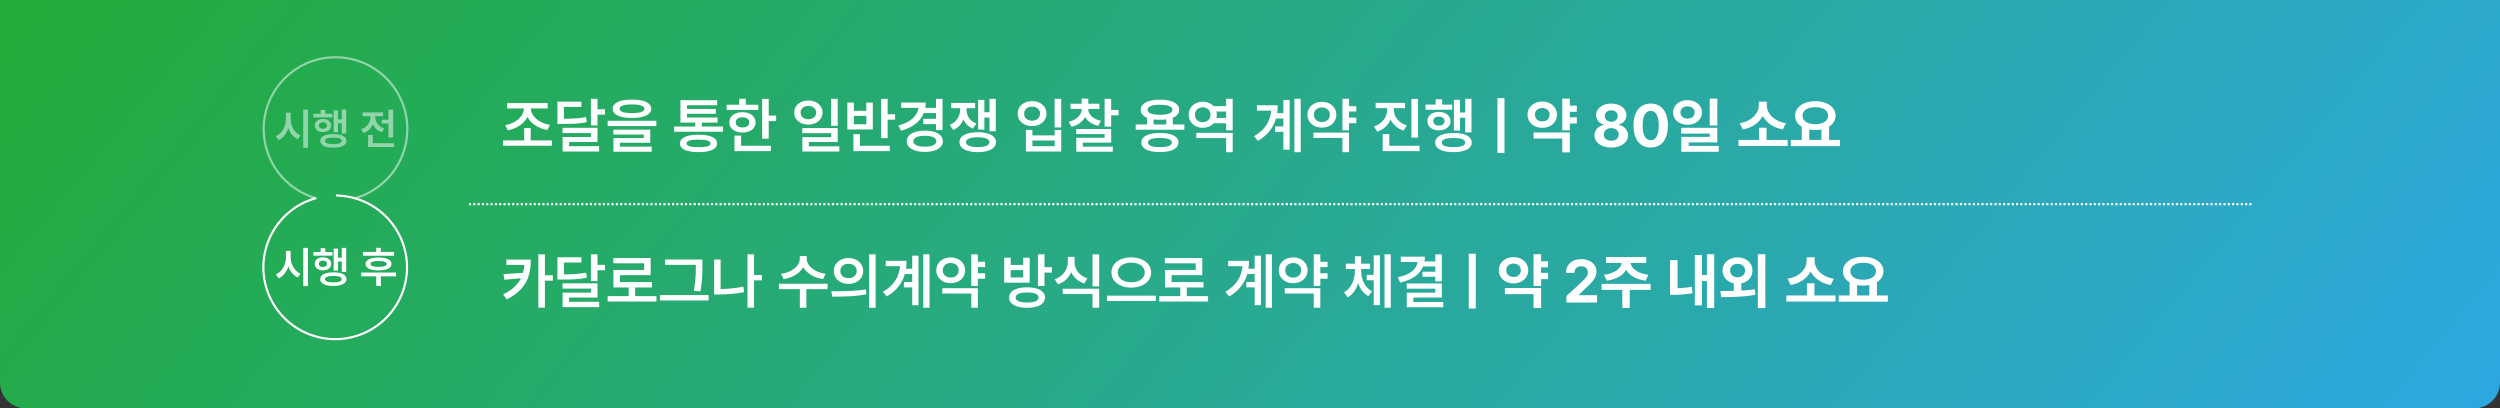 <svg width="1157" height="189" viewBox="0 0 1157 189" fill="none" xmlns="http://www.w3.org/2000/svg">
<rect x="0" y="0" width="1157" height="189" fill="#333333" stroke="none"/>
<path d="M0 0H1157V177C1157 183.627 1151.63 189 1145 189H12C5.373 189 0 183.627 0 177V0Z" fill="url(#paint0_linear_1035_1538)"/>
<path d="M255.406 67.453H232.82V64.965H242.582V59.277H245.617V64.965H255.406V67.453ZM253.465 50.199H245.672C245.699 51.375 246.096 52.496 246.861 53.562C247.636 54.629 248.689 55.536 250.02 56.283C251.35 57.031 252.845 57.527 254.504 57.773L253.301 60.18C251.195 59.797 249.331 59.077 247.709 58.02C246.096 56.962 244.893 55.668 244.1 54.137C243.307 55.695 242.108 57.017 240.504 58.102C238.9 59.186 237.068 59.925 235.008 60.316L233.805 57.91C235.418 57.637 236.881 57.117 238.193 56.352C239.506 55.586 240.54 54.665 241.297 53.59C242.053 52.505 242.445 51.375 242.473 50.199H234.707V47.711H253.465V50.199ZM269.051 49.488H260.984V54.984C263.299 54.966 265.214 54.902 266.727 54.793C268.24 54.675 269.743 54.465 271.238 54.164L271.566 56.516C270.026 56.871 268.436 57.103 266.795 57.213C265.163 57.313 262.889 57.363 259.973 57.363H257.977V47.055H269.051V49.488ZM276.516 50.582H279.961V53.07H276.516V58.074H273.48V45.715H276.516V50.582ZM276.516 65.703H263.391V67.672H277.281V70.133H260.383V63.406H273.48V61.574H260.355V59.141H276.516V65.703ZM292.457 46.098C294.335 46.098 295.934 46.262 297.256 46.59C298.587 46.918 299.603 47.401 300.305 48.039C301.007 48.668 301.362 49.434 301.371 50.336C301.362 51.703 300.583 52.751 299.033 53.48C297.484 54.21 295.292 54.583 292.457 54.602C289.613 54.583 287.417 54.21 285.867 53.48C284.318 52.751 283.543 51.703 283.543 50.336C283.543 49.434 283.894 48.668 284.596 48.039C285.298 47.401 286.314 46.918 287.645 46.59C288.975 46.262 290.579 46.098 292.457 46.098ZM292.457 48.34C290.579 48.34 289.153 48.513 288.178 48.859C287.202 49.197 286.724 49.689 286.742 50.336C286.733 51.01 287.207 51.512 288.164 51.84C289.121 52.168 290.552 52.332 292.457 52.332C294.389 52.332 295.834 52.168 296.791 51.84C297.748 51.512 298.227 51.01 298.227 50.336C298.227 49.689 297.739 49.197 296.764 48.859C295.788 48.513 294.353 48.34 292.457 48.34ZM303.75 58.348H281.219V55.914H303.75V58.348ZM300.934 66.059H286.879V67.891H301.617V70.215H283.898V63.898H297.953V62.258H283.871V60.016H300.934V66.059ZM334.594 60.973H312.008V58.566H321.77V56.734H314.906V46.371H331.887V48.723H317.941V50.418H331.285V52.66H317.941V54.41H332.078V56.734H324.805V58.566H334.594V60.973ZM323.301 62.34C325.105 62.34 326.646 62.499 327.922 62.818C329.198 63.128 330.169 63.584 330.834 64.186C331.508 64.778 331.85 65.503 331.859 66.359C331.85 67.681 331.103 68.684 329.617 69.367C328.141 70.06 326.035 70.406 323.301 70.406C320.521 70.406 318.388 70.06 316.902 69.367C315.426 68.684 314.688 67.681 314.688 66.359C314.688 65.503 315.02 64.778 315.686 64.186C316.36 63.584 317.34 63.128 318.625 62.818C319.91 62.499 321.469 62.34 323.301 62.34ZM323.301 64.609C319.582 64.609 317.723 65.193 317.723 66.359C317.723 66.961 318.183 67.408 319.104 67.699C320.033 67.991 321.432 68.137 323.301 68.137C325.142 68.137 326.518 67.991 327.43 67.699C328.35 67.408 328.815 66.961 328.824 66.359C328.797 65.193 326.956 64.609 323.301 64.609ZM355.758 53.508H359.203V56.023H355.758V64.199H352.723V45.742H355.758V53.508ZM350.945 50.91H336.289V48.477H342.113V45.715H345.148V48.477H350.945V50.91ZM343.617 51.922C344.793 51.922 345.837 52.118 346.748 52.51C347.66 52.902 348.37 53.458 348.881 54.178C349.391 54.889 349.651 55.714 349.66 56.652C349.651 57.582 349.391 58.402 348.881 59.113C348.37 59.815 347.66 60.362 346.748 60.754C345.837 61.137 344.793 61.328 343.617 61.328C342.432 61.328 341.38 61.137 340.459 60.754C339.538 60.362 338.823 59.815 338.312 59.113C337.802 58.402 337.547 57.582 337.547 56.652C337.547 55.714 337.802 54.889 338.312 54.178C338.823 53.458 339.538 52.902 340.459 52.51C341.38 52.118 342.432 51.922 343.617 51.922ZM343.617 54.273C342.66 54.273 341.899 54.483 341.334 54.902C340.778 55.322 340.5 55.905 340.5 56.652C340.5 57.382 340.783 57.956 341.348 58.375C341.913 58.794 342.669 58.995 343.617 58.977C344.565 58.995 345.326 58.794 345.9 58.375C346.475 57.956 346.762 57.382 346.762 56.652C346.762 55.905 346.475 55.322 345.9 54.902C345.335 54.483 344.574 54.273 343.617 54.273ZM356.742 69.941H339.926V62.75H342.961V67.481H356.742V69.941ZM374.105 46.508C375.345 46.508 376.462 46.749 377.455 47.232C378.449 47.706 379.228 48.367 379.793 49.215C380.367 50.062 380.659 51.02 380.668 52.086C380.659 53.161 380.367 54.123 379.793 54.971C379.228 55.818 378.449 56.479 377.455 56.953C376.462 57.427 375.345 57.664 374.105 57.664C372.857 57.664 371.731 57.427 370.729 56.953C369.735 56.479 368.956 55.818 368.391 54.971C367.826 54.123 367.543 53.161 367.543 52.086C367.543 51.02 367.826 50.062 368.391 49.215C368.956 48.367 369.74 47.706 370.742 47.232C371.745 46.749 372.866 46.508 374.105 46.508ZM374.105 49.023C373.413 49.023 372.793 49.151 372.246 49.406C371.699 49.652 371.271 50.008 370.961 50.473C370.651 50.928 370.496 51.466 370.496 52.086C370.496 52.715 370.651 53.266 370.961 53.74C371.271 54.205 371.699 54.565 372.246 54.82C372.793 55.075 373.413 55.203 374.105 55.203C374.798 55.203 375.418 55.075 375.965 54.82C376.512 54.565 376.94 54.205 377.25 53.74C377.56 53.266 377.715 52.715 377.715 52.086C377.715 51.466 377.56 50.928 377.25 50.473C376.94 50.008 376.512 49.652 375.965 49.406C375.418 49.151 374.798 49.023 374.105 49.023ZM387.695 58.211H384.633V45.715H387.695V58.211ZM387.695 65.731H374.324V67.727H388.434V70.133H371.344V63.488H384.66V61.656H371.289V59.277H387.695V65.731ZM410.801 52.879H414.246V55.395H410.801V63.926H407.766V45.742H410.801V52.879ZM411.785 69.941H394.969V62.094H398.004V67.481H411.785V69.941ZM395.16 51.266H400.93V47.492H403.938V59.906H392.152V47.492H395.16V51.266ZM400.93 57.5V53.617H395.16V57.5H400.93ZM436.203 60.18H433.168V57.445H427.289V54.984H433.168V52.332H427.521C426.747 54.292 425.471 55.96 423.693 57.336C421.925 58.703 419.688 59.76 416.98 60.508L415.75 58.102C418.594 57.327 420.799 56.238 422.367 54.834C423.935 53.43 424.842 51.794 425.088 49.926H417.062V47.465H428.41C428.41 48.349 428.337 49.169 428.191 49.926H433.168V45.742H436.203V60.18ZM428.027 60.453C429.686 60.453 431.145 60.654 432.402 61.055C433.66 61.456 434.635 62.025 435.328 62.764C436.021 63.502 436.367 64.372 436.367 65.375C436.367 66.378 436.021 67.248 435.328 67.986C434.635 68.725 433.66 69.294 432.402 69.695C431.145 70.096 429.686 70.297 428.027 70.297C426.35 70.297 424.878 70.096 423.611 69.695C422.344 69.294 421.365 68.725 420.672 67.986C419.979 67.248 419.633 66.378 419.633 65.375C419.633 64.372 419.979 63.502 420.672 62.764C421.365 62.025 422.344 61.456 423.611 61.055C424.878 60.654 426.35 60.453 428.027 60.453ZM428.027 62.832C426.341 62.832 425.024 63.055 424.076 63.502C423.137 63.94 422.668 64.564 422.668 65.375C422.668 66.177 423.142 66.797 424.09 67.234C425.038 67.672 426.35 67.891 428.027 67.891C429.668 67.891 430.962 67.672 431.91 67.234C432.858 66.797 433.332 66.177 433.332 65.375C433.332 64.564 432.858 63.94 431.91 63.502C430.971 63.055 429.677 62.832 428.027 62.832ZM447.305 50.609C447.305 52.095 447.683 53.417 448.439 54.574C449.205 55.723 450.349 56.589 451.871 57.172L450.285 59.523C449.255 59.113 448.371 58.553 447.633 57.842C446.904 57.122 446.325 56.279 445.896 55.312C445.432 56.425 444.803 57.395 444.01 58.225C443.226 59.054 442.273 59.697 441.152 60.152L439.512 57.801C440.587 57.363 441.49 56.771 442.219 56.023C442.948 55.267 443.49 54.428 443.846 53.508C444.201 52.578 444.379 51.612 444.379 50.609V50.062H440.223V47.629H451.297V50.062H447.305V50.609ZM460.84 60.754H457.941V54.41H455.562V59.988H452.691V46.207H455.562V51.922H457.941V45.742H460.84V60.754ZM452.5 61.191C454.223 61.2 455.717 61.387 456.984 61.752C458.251 62.117 459.231 62.645 459.924 63.338C460.617 64.022 460.967 64.837 460.977 65.785C460.967 66.733 460.617 67.553 459.924 68.246C459.231 68.948 458.247 69.481 456.971 69.846C455.704 70.219 454.214 70.406 452.5 70.406C450.768 70.406 449.264 70.219 447.988 69.846C446.712 69.481 445.732 68.948 445.049 68.246C444.365 67.553 444.023 66.733 444.023 65.785C444.023 64.837 444.365 64.022 445.049 63.338C445.732 62.645 446.712 62.117 447.988 61.752C449.264 61.387 450.768 61.2 452.5 61.191ZM452.5 63.516C450.786 63.516 449.451 63.716 448.494 64.117C447.537 64.509 447.059 65.065 447.059 65.785C447.059 66.523 447.533 67.088 448.48 67.481C449.428 67.863 450.768 68.055 452.5 68.055C454.223 68.055 455.553 67.863 456.492 67.481C457.44 67.088 457.914 66.523 457.914 65.785C457.914 65.065 457.436 64.509 456.479 64.117C455.531 63.716 454.204 63.516 452.5 63.516ZM491.137 58.977H488.074V45.715H491.137V58.977ZM477.793 62.668H488.102V60.125H491.137V70.133H474.785V60.125H477.793V62.668ZM488.102 67.672V65.047H477.793V67.672H488.102ZM477.656 46.809C478.914 46.8 480.049 47.041 481.061 47.533C482.072 48.016 482.865 48.7 483.439 49.584C484.014 50.468 484.301 51.475 484.301 52.605C484.301 53.708 484.009 54.697 483.426 55.572C482.852 56.447 482.059 57.131 481.047 57.623C480.044 58.106 478.914 58.348 477.656 58.348C476.389 58.348 475.25 58.106 474.238 57.623C473.227 57.131 472.429 56.447 471.846 55.572C471.271 54.697 470.984 53.708 470.984 52.605C470.984 51.475 471.271 50.468 471.846 49.584C472.429 48.7 473.227 48.016 474.238 47.533C475.25 47.041 476.389 46.8 477.656 46.809ZM477.656 49.352C476.936 49.352 476.294 49.484 475.729 49.748C475.173 50.012 474.735 50.391 474.416 50.883C474.106 51.375 473.956 51.949 473.965 52.605C473.956 53.253 474.106 53.822 474.416 54.315C474.735 54.797 475.173 55.176 475.729 55.449C476.294 55.714 476.936 55.85 477.656 55.859C478.367 55.85 479.001 55.714 479.557 55.449C480.113 55.176 480.546 54.797 480.855 54.315C481.165 53.822 481.32 53.253 481.32 52.605C481.32 51.949 481.165 51.375 480.855 50.883C480.546 50.391 480.113 50.012 479.557 49.748C479.001 49.484 478.367 49.352 477.656 49.352ZM503.633 50.445C503.633 51.247 503.861 52.018 504.316 52.756C504.781 53.485 505.456 54.128 506.34 54.684C507.233 55.24 508.299 55.65 509.539 55.914L508.254 58.211C506.832 57.892 505.602 57.386 504.562 56.693C503.533 55.992 502.73 55.144 502.156 54.15C501.591 55.253 500.775 56.197 499.709 56.98C498.643 57.764 497.371 58.339 495.895 58.703L494.582 56.352C495.849 56.051 496.934 55.604 497.836 55.012C498.738 54.41 499.422 53.717 499.887 52.934C500.361 52.15 500.598 51.32 500.598 50.445V50.418H495.43V48.012H500.598V45.633H503.66V48.012H508.801V50.418H503.633V50.445ZM514.242 50.883H517.688V53.371H514.242V58.621H511.207V45.715H514.242V50.883ZM514.242 66.004H501.117V67.863H515.008V70.215H498.109V63.789H511.207V62.039H498.082V59.715H514.242V66.004ZM548.121 60.043H525.59V57.609H530.84V54.478C529.901 54.078 529.176 53.567 528.666 52.947C528.165 52.328 527.914 51.621 527.914 50.828C527.914 49.853 528.274 49.014 528.994 48.312C529.723 47.602 530.758 47.059 532.098 46.685C533.447 46.312 535.023 46.125 536.828 46.125C538.633 46.125 540.205 46.312 541.545 46.685C542.885 47.059 543.915 47.602 544.635 48.312C545.364 49.014 545.733 49.853 545.742 50.828C545.733 51.63 545.473 52.341 544.963 52.961C544.462 53.581 543.737 54.087 542.789 54.478V57.609H548.121V60.043ZM536.828 61.547C538.605 61.538 540.132 61.706 541.408 62.053C542.684 62.39 543.664 62.891 544.348 63.557C545.031 64.213 545.378 65.01 545.387 65.949C545.378 66.897 545.031 67.699 544.348 68.356C543.664 69.021 542.684 69.522 541.408 69.859C540.132 70.206 538.605 70.379 536.828 70.379C535.033 70.379 533.488 70.206 532.193 69.859C530.908 69.522 529.924 69.021 529.24 68.356C528.557 67.699 528.215 66.897 528.215 65.949C528.215 65.01 528.557 64.213 529.24 63.557C529.924 62.891 530.908 62.39 532.193 62.053C533.488 61.706 535.033 61.538 536.828 61.547ZM536.828 63.844C535.014 63.844 533.638 64.022 532.699 64.377C531.76 64.732 531.296 65.257 531.305 65.949C531.296 66.642 531.76 67.171 532.699 67.535C533.647 67.9 535.023 68.082 536.828 68.082C538.596 68.082 539.954 67.9 540.902 67.535C541.859 67.171 542.342 66.642 542.352 65.949C542.342 65.257 541.864 64.732 540.916 64.377C539.968 64.022 538.605 63.844 536.828 63.844ZM536.828 48.477C534.987 48.477 533.565 48.682 532.562 49.092C531.569 49.493 531.077 50.072 531.086 50.828C531.077 51.575 531.569 52.145 532.562 52.537C533.556 52.929 534.978 53.125 536.828 53.125C538.66 53.125 540.077 52.929 541.08 52.537C542.092 52.145 542.598 51.575 542.598 50.828C542.598 50.072 542.092 49.493 541.08 49.092C540.077 48.682 538.66 48.477 536.828 48.477ZM539.754 57.609V55.258C538.833 55.385 537.858 55.449 536.828 55.449C535.798 55.449 534.823 55.385 533.902 55.258V57.609H539.754ZM570.488 70.434H567.453V63.898H553.645V61.492H570.488V70.434ZM570.488 60.316H567.453V57.035H561.656C561.064 57.7 560.335 58.22 559.469 58.594C558.603 58.958 557.664 59.141 556.652 59.141C555.422 59.141 554.31 58.881 553.316 58.361C552.323 57.842 551.539 57.122 550.965 56.201C550.4 55.281 550.117 54.237 550.117 53.07C550.117 51.931 550.4 50.906 550.965 49.994C551.53 49.083 552.305 48.372 553.289 47.861C554.273 47.342 555.376 47.082 556.598 47.082C557.637 47.082 558.585 47.26 559.441 47.615C560.307 47.971 561.036 48.477 561.629 49.133H567.453V45.715H570.488V60.316ZM556.652 49.652C555.951 49.652 555.322 49.798 554.766 50.09C554.219 50.372 553.79 50.773 553.48 51.293C553.171 51.803 553.016 52.396 553.016 53.07C553.016 53.772 553.166 54.387 553.467 54.916C553.777 55.435 554.205 55.841 554.752 56.133C555.308 56.415 555.941 56.561 556.652 56.57C557.327 56.561 557.933 56.415 558.471 56.133C559.018 55.841 559.446 55.431 559.756 54.902C560.066 54.374 560.225 53.763 560.234 53.07C560.225 52.396 560.061 51.803 559.742 51.293C559.432 50.773 559.008 50.372 558.471 50.09C557.933 49.798 557.327 49.652 556.652 49.652ZM567.453 54.574V51.621H562.955C563.074 52.122 563.133 52.605 563.133 53.07C563.133 53.581 563.069 54.082 562.941 54.574H567.453ZM601.961 70.434H599.062V45.715H601.961V70.434ZM596.848 69.258H593.949V61H590.094V58.512H593.949V54.848H590.531C589.93 56.962 588.945 58.885 587.578 60.617C586.22 62.349 584.415 63.88 582.164 65.211L580.387 63.051C582.902 61.565 584.794 59.852 586.061 57.91C587.337 55.969 588.089 53.727 588.316 51.184H581.699V48.723H591.324C591.324 49.999 591.238 51.211 591.064 52.359H593.949V46.316H596.848V69.258ZM627.691 51.621H624.328V54.465H627.691V57.008H624.328V60.316H621.293V45.715H624.328V49.16H627.691V51.621ZM624.328 70.434H621.293V63.844H607.867V61.383H624.328V70.434ZM611.777 47.137C613.026 47.128 614.156 47.378 615.168 47.889C616.18 48.39 616.977 49.096 617.561 50.008C618.144 50.91 618.44 51.931 618.449 53.07C618.44 54.228 618.144 55.262 617.561 56.174C616.986 57.076 616.193 57.783 615.182 58.293C614.17 58.803 613.035 59.059 611.777 59.059C610.51 59.059 609.367 58.803 608.346 58.293C607.334 57.783 606.536 57.076 605.953 56.174C605.379 55.262 605.096 54.228 605.105 53.07C605.096 51.931 605.379 50.91 605.953 50.008C606.536 49.096 607.339 48.39 608.359 47.889C609.38 47.378 610.52 47.128 611.777 47.137ZM611.777 49.707C611.066 49.716 610.428 49.862 609.863 50.145C609.298 50.418 608.856 50.81 608.537 51.32C608.227 51.822 608.077 52.405 608.086 53.07C608.077 53.754 608.227 54.355 608.537 54.875C608.856 55.395 609.298 55.791 609.863 56.065C610.428 56.338 611.066 56.47 611.777 56.461C612.479 56.47 613.108 56.338 613.664 56.065C614.229 55.791 614.671 55.395 614.99 54.875C615.309 54.355 615.469 53.754 615.469 53.07C615.469 52.405 615.309 51.822 614.99 51.32C614.671 50.81 614.229 50.418 613.664 50.145C613.108 49.862 612.479 49.716 611.777 49.707ZM645.055 50.746C645.055 51.785 645.287 52.788 645.752 53.754C646.217 54.711 646.905 55.568 647.816 56.324C648.728 57.072 649.822 57.646 651.098 58.047L649.539 60.426C648.163 59.979 646.969 59.318 645.957 58.443C644.945 57.559 644.152 56.52 643.578 55.326C643.004 56.63 642.193 57.764 641.145 58.73C640.105 59.697 638.866 60.426 637.426 60.918L635.867 58.512C637.152 58.083 638.251 57.473 639.162 56.68C640.083 55.878 640.78 54.966 641.254 53.945C641.737 52.915 641.983 51.849 641.992 50.746V50.035H636.66V47.602H650.25V50.035H645.055V50.746ZM656.266 63.68H653.203V45.742H656.266V63.68ZM656.949 69.941H639.914V62.039H642.977V67.481H656.949V69.941ZM681.012 61.246H678.113V54.52H675.707V60.426H672.863V46.207H675.707V52.059H678.113V45.715H681.012V61.246ZM672.043 50.773H659.738V48.395H664.414V45.934H667.422V48.395H672.043V50.773ZM665.918 51.785C666.957 51.785 667.882 51.963 668.693 52.318C669.505 52.674 670.138 53.175 670.594 53.822C671.059 54.46 671.296 55.203 671.305 56.051C671.296 56.898 671.059 57.646 670.594 58.293C670.138 58.931 669.505 59.428 668.693 59.783C667.882 60.139 666.957 60.316 665.918 60.316C664.897 60.316 663.981 60.139 663.17 59.783C662.359 59.428 661.725 58.926 661.27 58.279C660.823 57.632 660.604 56.889 660.613 56.051C660.604 55.212 660.823 54.469 661.27 53.822C661.725 53.175 662.359 52.674 663.17 52.318C663.981 51.963 664.897 51.785 665.918 51.785ZM665.918 53.973C665.143 53.973 664.514 54.16 664.031 54.533C663.557 54.907 663.32 55.413 663.32 56.051C663.32 56.689 663.557 57.195 664.031 57.568C664.505 57.942 665.134 58.129 665.918 58.129C666.702 58.129 667.335 57.942 667.818 57.568C668.301 57.195 668.543 56.689 668.543 56.051C668.543 55.413 668.301 54.907 667.818 54.533C667.335 54.16 666.702 53.973 665.918 53.973ZM672.672 61.547C674.431 61.547 675.944 61.72 677.211 62.066C678.478 62.413 679.449 62.923 680.123 63.598C680.798 64.263 681.139 65.065 681.148 66.004C681.139 66.924 680.793 67.713 680.109 68.369C679.435 69.034 678.464 69.54 677.197 69.887C675.93 70.233 674.422 70.406 672.672 70.406C670.922 70.406 669.409 70.233 668.133 69.887C666.866 69.54 665.891 69.034 665.207 68.369C664.533 67.713 664.195 66.924 664.195 66.004C664.195 65.065 664.533 64.263 665.207 63.598C665.891 62.923 666.866 62.413 668.133 62.066C669.4 61.72 670.913 61.547 672.672 61.547ZM672.672 63.871C670.895 63.853 669.541 64.026 668.611 64.391C667.691 64.746 667.23 65.284 667.23 66.004C667.23 66.688 667.695 67.207 668.625 67.562C669.555 67.909 670.904 68.082 672.672 68.082C674.431 68.082 675.771 67.909 676.691 67.562C677.621 67.207 678.086 66.688 678.086 66.004C678.086 65.284 677.621 64.746 676.691 64.391C675.771 64.026 674.431 63.853 672.672 63.871ZM696.27 70.789H693.016V45.414H696.27V70.789ZM729.738 51.73H726.512V54.273H729.738V57.172H726.512V60.316H723.012V45.633H726.512V48.914H729.738V51.73ZM726.512 70.516H723.012V64.117H709.75V61.301H726.512V70.516ZM713.77 47C715.036 46.991 716.185 47.246 717.215 47.766C718.254 48.285 719.07 49.01 719.662 49.94C720.255 50.86 720.551 51.895 720.551 53.043C720.551 54.219 720.255 55.272 719.662 56.201C719.07 57.122 718.258 57.842 717.229 58.361C716.199 58.881 715.046 59.141 713.77 59.141C712.484 59.141 711.322 58.881 710.283 58.361C709.244 57.842 708.424 57.122 707.822 56.201C707.23 55.272 706.934 54.219 706.934 53.043C706.934 51.895 707.23 50.86 707.822 49.94C708.424 49.01 709.244 48.285 710.283 47.766C711.331 47.246 712.493 46.991 713.77 47ZM713.77 49.98C713.113 49.98 712.525 50.103 712.006 50.35C711.486 50.587 711.081 50.938 710.789 51.402C710.507 51.867 710.37 52.414 710.379 53.043C710.37 53.69 710.507 54.251 710.789 54.725C711.081 55.199 711.486 55.563 712.006 55.818C712.525 56.065 713.113 56.188 713.77 56.188C714.408 56.188 714.982 56.065 715.492 55.818C716.003 55.563 716.404 55.199 716.695 54.725C716.996 54.251 717.151 53.69 717.16 53.043C717.151 52.414 716.996 51.867 716.695 51.402C716.404 50.938 716.003 50.587 715.492 50.35C714.982 50.103 714.408 49.98 713.77 49.98ZM745.68 68.273C744.194 68.273 742.859 68.032 741.674 67.549C740.498 67.066 739.577 66.4 738.912 65.553C738.247 64.696 737.914 63.734 737.914 62.668C737.914 61.857 738.105 61.1 738.488 60.398C738.871 59.697 739.395 59.118 740.061 58.662C740.735 58.197 741.478 57.901 742.289 57.773V57.637C741.587 57.5 740.963 57.227 740.416 56.816C739.869 56.397 739.441 55.878 739.131 55.258C738.83 54.638 738.68 53.973 738.68 53.262C738.68 52.241 738.98 51.329 739.582 50.527C740.184 49.716 741.018 49.083 742.084 48.627C743.15 48.162 744.349 47.93 745.68 47.93C747.01 47.93 748.209 48.162 749.275 48.627C750.342 49.083 751.176 49.716 751.777 50.527C752.388 51.329 752.698 52.241 752.707 53.262C752.698 53.982 752.538 54.652 752.229 55.272C751.919 55.882 751.49 56.397 750.943 56.816C750.396 57.227 749.781 57.5 749.098 57.637V57.773C749.9 57.901 750.629 58.197 751.285 58.662C751.951 59.118 752.475 59.697 752.857 60.398C753.249 61.1 753.445 61.857 753.445 62.668C753.445 63.734 753.113 64.696 752.447 65.553C751.782 66.4 750.857 67.066 749.672 67.549C748.496 68.032 747.165 68.273 745.68 68.273ZM745.68 65.129C746.363 65.129 746.965 65.01 747.484 64.773C748.013 64.527 748.423 64.186 748.715 63.748C749.007 63.31 749.152 62.814 749.152 62.258C749.152 61.693 749.002 61.182 748.701 60.727C748.41 60.271 747.999 59.915 747.471 59.66C746.942 59.405 746.345 59.277 745.68 59.277C745.014 59.277 744.413 59.405 743.875 59.66C743.346 59.915 742.932 60.271 742.631 60.727C742.339 61.182 742.198 61.693 742.207 62.258C742.198 62.814 742.335 63.31 742.617 63.748C742.909 64.186 743.319 64.527 743.848 64.773C744.376 65.01 744.987 65.129 745.68 65.129ZM745.68 56.379C746.254 56.379 746.769 56.265 747.225 56.037C747.689 55.8 748.049 55.477 748.305 55.066C748.56 54.656 748.688 54.191 748.688 53.672C748.688 53.171 748.56 52.719 748.305 52.318C748.049 51.917 747.694 51.607 747.238 51.389C746.783 51.161 746.263 51.047 745.68 51.047C745.096 51.047 744.577 51.156 744.121 51.375C743.674 51.594 743.324 51.904 743.068 52.305C742.822 52.706 742.699 53.161 742.699 53.672C742.699 54.191 742.827 54.656 743.082 55.066C743.337 55.477 743.688 55.8 744.135 56.037C744.59 56.265 745.105 56.379 745.68 56.379ZM763.945 68.273C762.296 68.273 760.874 67.877 759.68 67.084C758.495 66.282 757.583 65.12 756.945 63.598C756.307 62.075 755.988 60.243 755.988 58.102C755.988 55.96 756.307 54.128 756.945 52.605C757.583 51.083 758.495 49.926 759.68 49.133C760.874 48.331 762.296 47.93 763.945 47.93C765.586 47.93 767.003 48.331 768.197 49.133C769.391 49.926 770.307 51.088 770.945 52.619C771.583 54.141 771.902 55.969 771.902 58.102C771.902 60.253 771.583 62.089 770.945 63.611C770.307 65.133 769.391 66.291 768.197 67.084C767.012 67.877 765.595 68.273 763.945 68.273ZM763.945 64.883C764.711 64.883 765.372 64.637 765.928 64.144C766.493 63.652 766.926 62.91 767.227 61.916C767.536 60.922 767.691 59.697 767.691 58.238C767.691 55.969 767.363 54.246 766.707 53.07C766.051 51.885 765.13 51.293 763.945 51.293C762.76 51.293 761.84 51.885 761.184 53.07C760.527 54.246 760.199 55.969 760.199 58.238C760.199 59.697 760.35 60.922 760.65 61.916C760.96 62.91 761.393 63.652 761.949 64.144C762.514 64.637 763.18 64.883 763.945 64.883ZM781.008 46.371C782.257 46.371 783.387 46.613 784.398 47.096C785.41 47.579 786.203 48.253 786.777 49.119C787.361 49.985 787.652 50.965 787.652 52.059C787.652 53.134 787.361 54.105 786.777 54.971C786.203 55.828 785.41 56.502 784.398 56.994C783.387 57.477 782.257 57.719 781.008 57.719C779.741 57.719 778.597 57.477 777.576 56.994C776.555 56.502 775.753 55.828 775.17 54.971C774.596 54.105 774.309 53.134 774.309 52.059C774.309 50.965 774.596 49.985 775.17 49.119C775.753 48.253 776.551 47.579 777.562 47.096C778.583 46.613 779.732 46.371 781.008 46.371ZM781.008 49.215C780.37 49.215 779.796 49.329 779.285 49.557C778.784 49.775 778.392 50.103 778.109 50.541C777.827 50.969 777.69 51.475 777.699 52.059C777.69 52.642 777.827 53.148 778.109 53.576C778.392 54.005 778.784 54.333 779.285 54.56C779.796 54.788 780.37 54.902 781.008 54.902C781.637 54.902 782.197 54.788 782.689 54.56C783.191 54.333 783.583 54.005 783.865 53.576C784.148 53.148 784.289 52.642 784.289 52.059C784.289 51.466 784.148 50.956 783.865 50.527C783.583 50.099 783.191 49.775 782.689 49.557C782.197 49.329 781.637 49.215 781.008 49.215ZM794.762 58.102H791.262V45.633H794.762V58.102ZM794.762 65.894H781.527V67.508H795.445V70.242H778.109V63.352H791.289V61.82H778.055V59.141H794.762V65.894ZM827.355 67.535H804.578V64.746H814.094V59.113H817.566V64.746H827.355V67.535ZM817.676 48.832C817.676 50.044 818.027 51.225 818.729 52.373C819.439 53.512 820.465 54.501 821.805 55.34C823.154 56.169 824.74 56.725 826.562 57.008L825.086 59.906C822.935 59.514 821.062 58.772 819.467 57.678C817.872 56.584 816.655 55.249 815.816 53.672C814.978 55.249 813.766 56.589 812.18 57.691C810.594 58.785 808.734 59.523 806.602 59.906L805.125 57.008C806.93 56.725 808.497 56.169 809.828 55.34C811.168 54.501 812.189 53.508 812.891 52.359C813.592 51.211 813.948 50.035 813.957 48.832V47.055H817.676V48.832ZM851.555 67.617H828.777V64.746H833.863V58.662C832.879 58.07 832.118 57.34 831.58 56.475C831.042 55.6 830.773 54.62 830.773 53.535C830.773 52.214 831.174 51.047 831.977 50.035C832.779 49.023 833.886 48.24 835.299 47.684C836.721 47.118 838.329 46.836 840.125 46.836C841.911 46.836 843.511 47.118 844.924 47.684C846.346 48.24 847.462 49.023 848.273 50.035C849.085 51.047 849.495 52.214 849.504 53.535C849.495 54.592 849.226 55.554 848.697 56.42C848.178 57.277 847.444 58.001 846.496 58.594V64.746H851.555V67.617ZM840.125 49.598C838.94 49.598 837.901 49.753 837.008 50.062C836.124 50.372 835.436 50.824 834.943 51.416C834.46 51.999 834.219 52.706 834.219 53.535C834.219 54.337 834.46 55.035 834.943 55.627C835.436 56.219 836.128 56.675 837.021 56.994C837.915 57.313 838.949 57.473 840.125 57.473C841.292 57.473 842.322 57.313 843.215 56.994C844.108 56.675 844.801 56.219 845.293 55.627C845.794 55.035 846.049 54.337 846.059 53.535C846.049 52.715 845.799 52.008 845.307 51.416C844.814 50.824 844.122 50.372 843.229 50.062C842.335 49.753 841.301 49.598 840.125 49.598ZM842.969 64.746V59.92C842.03 60.093 841.082 60.18 840.125 60.18C839.104 60.18 838.165 60.093 837.309 59.92V64.746H842.969Z" fill="white"/>
<path d="M245.672 120.148C245.672 122.865 245.357 125.312 244.729 127.49C244.1 129.66 242.965 131.683 241.324 133.561C239.693 135.438 237.423 137.102 234.516 138.551L232.848 136.254C234.944 135.215 236.658 134.08 237.988 132.85C239.328 131.61 240.367 130.243 241.105 128.748L233.422 129.473L233.039 126.848L242.021 126.287C242.331 125.184 242.536 123.958 242.637 122.609H234.324V120.148H245.672ZM252.18 127.395H255.844V129.883H252.18V142.379H249.145V117.715H252.18V127.395ZM269.051 121.488H260.984V126.984C263.299 126.966 265.214 126.902 266.727 126.793C268.24 126.674 269.743 126.465 271.238 126.164L271.566 128.516C270.026 128.871 268.436 129.104 266.795 129.213C265.163 129.313 262.889 129.363 259.973 129.363H257.977V119.055H269.051V121.488ZM276.516 122.582H279.961V125.07H276.516V130.074H273.48V117.715H276.516V122.582ZM276.516 137.703H263.391V139.672H277.281V142.133H260.383V135.406H273.48V133.574H260.355V131.141H276.516V137.703ZM303.805 139.562H281.219V137.047H290.953V133.027H283.898V124.934H298.117V121.871H283.844V119.41H301.125V127.34H286.934V130.539H301.699V133.027H293.961V137.047H303.805V139.562ZM325.078 122.91C325.078 124.387 325.06 125.658 325.023 126.725C324.996 127.782 324.919 128.994 324.791 130.361C324.663 131.729 324.458 133.219 324.176 134.832L321.086 134.559C321.387 133.055 321.605 131.633 321.742 130.293C321.879 128.944 321.961 127.741 321.988 126.684C322.025 125.617 322.043 124.359 322.043 122.91V122.582H307.797V120.121H325.078V122.91ZM327.949 139.043H305.418V136.555H327.949V139.043ZM352.641 129.746H348.977V142.379H345.941V117.715H348.977V127.258H352.641V129.746ZM333.5 133.766C337.246 133.702 340.755 133.328 344.027 132.645L344.355 135.215C340.755 135.926 336.827 136.281 332.57 136.281H330.492V120.121H333.5V133.766ZM373.34 119.766C373.34 120.805 373.704 121.816 374.434 122.801C375.172 123.785 376.202 124.628 377.523 125.33C378.854 126.032 380.376 126.492 382.09 126.711L380.887 129.172C378.809 128.862 376.967 128.224 375.363 127.258C373.759 126.283 372.551 125.093 371.74 123.689C370.929 125.093 369.726 126.283 368.131 127.258C366.536 128.224 364.708 128.862 362.648 129.172L361.445 126.711C363.141 126.492 364.649 126.032 365.971 125.33C367.292 124.628 368.318 123.785 369.047 122.801C369.776 121.816 370.141 120.805 370.141 119.766V118.508H373.34V119.766ZM382.992 133.82H373.176V142.434H370.168V133.82H360.461V131.305H382.992V133.82ZM392.672 119.438C393.957 119.428 395.115 119.679 396.145 120.189C397.184 120.691 397.995 121.397 398.578 122.309C399.171 123.22 399.471 124.25 399.48 125.398C399.471 126.556 399.171 127.59 398.578 128.502C397.995 129.413 397.188 130.124 396.158 130.635C395.128 131.136 393.966 131.387 392.672 131.387C391.387 131.387 390.229 131.132 389.199 130.621C388.169 130.111 387.358 129.404 386.766 128.502C386.182 127.59 385.891 126.556 385.891 125.398C385.891 124.25 386.182 123.22 386.766 122.309C387.358 121.397 388.169 120.691 389.199 120.189C390.238 119.679 391.396 119.428 392.672 119.438ZM392.672 122.062C391.952 122.062 391.305 122.199 390.73 122.473C390.156 122.746 389.705 123.138 389.377 123.648C389.058 124.15 388.898 124.733 388.898 125.398C388.898 126.073 389.058 126.665 389.377 127.176C389.705 127.677 390.156 128.064 390.73 128.338C391.305 128.602 391.952 128.734 392.672 128.734C393.401 128.734 394.053 128.602 394.627 128.338C395.21 128.064 395.666 127.677 395.994 127.176C396.331 126.665 396.5 126.073 396.5 125.398C396.5 124.733 396.331 124.15 395.994 123.648C395.666 123.138 395.21 122.746 394.627 122.473C394.053 122.199 393.401 122.062 392.672 122.062ZM405.25 142.461H402.215V117.715H405.25V142.461ZM384.77 134.805C387.796 134.805 390.621 134.755 393.246 134.654C395.88 134.545 398.378 134.322 400.738 133.984L400.984 136.199C398.542 136.673 396.058 136.974 393.533 137.102C391.018 137.229 388.224 137.293 385.152 137.293L384.77 134.805ZM430.188 142.434H427.289V117.715H430.188V142.434ZM425.074 141.258H422.176V133H418.32V130.512H422.176V126.848H418.758C418.156 128.962 417.172 130.885 415.805 132.617C414.447 134.349 412.642 135.88 410.391 137.211L408.613 135.051C411.129 133.565 413.02 131.852 414.287 129.91C415.563 127.969 416.315 125.727 416.543 123.184H409.926V120.723H419.551C419.551 121.999 419.464 123.211 419.291 124.359H422.176V118.316H425.074V141.258ZM455.918 123.621H452.555V126.465H455.918V129.008H452.555V132.316H449.52V117.715H452.555V121.16H455.918V123.621ZM452.555 142.434H449.52V135.844H436.094V133.383H452.555V142.434ZM440.004 119.137C441.253 119.128 442.383 119.378 443.395 119.889C444.406 120.39 445.204 121.096 445.787 122.008C446.37 122.91 446.667 123.931 446.676 125.07C446.667 126.228 446.37 127.262 445.787 128.174C445.213 129.076 444.42 129.783 443.408 130.293C442.396 130.803 441.262 131.059 440.004 131.059C438.737 131.059 437.593 130.803 436.572 130.293C435.561 129.783 434.763 129.076 434.18 128.174C433.605 127.262 433.323 126.228 433.332 125.07C433.323 123.931 433.605 122.91 434.18 122.008C434.763 121.096 435.565 120.39 436.586 119.889C437.607 119.378 438.746 119.128 440.004 119.137ZM440.004 121.707C439.293 121.716 438.655 121.862 438.09 122.145C437.525 122.418 437.083 122.81 436.764 123.32C436.454 123.822 436.303 124.405 436.312 125.07C436.303 125.754 436.454 126.355 436.764 126.875C437.083 127.395 437.525 127.791 438.09 128.064C438.655 128.338 439.293 128.47 440.004 128.461C440.706 128.47 441.335 128.338 441.891 128.064C442.456 127.791 442.898 127.395 443.217 126.875C443.536 126.355 443.695 125.754 443.695 125.07C443.695 124.405 443.536 123.822 443.217 123.32C442.898 122.81 442.456 122.418 441.891 122.145C441.335 121.862 440.706 121.716 440.004 121.707ZM475.359 132.973C477.055 132.973 478.522 133.16 479.762 133.533C481.01 133.898 481.967 134.436 482.633 135.146C483.298 135.848 483.635 136.691 483.645 137.676C483.635 138.669 483.298 139.521 482.633 140.232C481.967 140.952 481.01 141.499 479.762 141.873C478.522 142.247 477.055 142.434 475.359 142.434C473.646 142.434 472.16 142.247 470.902 141.873C469.645 141.499 468.678 140.952 468.004 140.232C467.329 139.521 466.992 138.669 466.992 137.676C466.992 136.691 467.329 135.848 468.004 135.146C468.678 134.436 469.64 133.898 470.889 133.533C472.146 133.16 473.637 132.973 475.359 132.973ZM475.359 135.352C473.646 135.352 472.329 135.552 471.408 135.953C470.488 136.345 470.027 136.919 470.027 137.676C470.027 138.441 470.488 139.025 471.408 139.426C472.338 139.827 473.655 140.027 475.359 140.027C477.064 140.027 478.367 139.827 479.27 139.426C480.181 139.025 480.637 138.441 480.637 137.676C480.637 136.919 480.181 136.345 479.27 135.953C478.367 135.552 477.064 135.352 475.359 135.352ZM483.398 123.621H486.844V126.164H483.398V132.371H480.363V117.715H483.398V123.621ZM467.758 122.609H473.527V119.273H476.535V130.812H464.75V119.273H467.758V122.609ZM473.527 128.406V124.988H467.758V128.406H473.527ZM497.316 121.242C497.316 122.345 497.54 123.398 497.986 124.4C498.442 125.394 499.117 126.273 500.01 127.039C500.912 127.805 502.001 128.388 503.277 128.789L501.773 131.195C500.37 130.721 499.158 130.038 498.137 129.145C497.125 128.242 496.337 127.176 495.771 125.945C495.197 127.276 494.391 128.429 493.352 129.404C492.322 130.38 491.091 131.113 489.66 131.605L488.129 129.227C489.423 128.78 490.521 128.146 491.424 127.326C492.335 126.506 493.019 125.572 493.475 124.523C493.939 123.475 494.172 122.382 494.172 121.242V118.891H497.316V121.242ZM508.691 142.434H505.629V136.062H491.82V133.629H508.691V142.434ZM508.691 132.508H505.629V117.715H508.691V132.508ZM523.539 119.109C525.271 119.109 526.839 119.401 528.242 119.984C529.646 120.559 530.749 121.374 531.551 122.432C532.353 123.489 532.754 124.706 532.754 126.082C532.754 127.477 532.353 128.707 531.551 129.773C530.749 130.831 529.646 131.651 528.242 132.234C526.848 132.818 525.28 133.109 523.539 133.109C521.807 133.109 520.244 132.818 518.85 132.234C517.455 131.651 516.357 130.831 515.555 129.773C514.762 128.707 514.37 127.477 514.379 126.082C514.37 124.706 514.762 123.489 515.555 122.432C516.357 121.374 517.455 120.559 518.85 119.984C520.244 119.401 521.807 119.109 523.539 119.109ZM523.539 121.57C522.354 121.561 521.288 121.743 520.34 122.117C519.392 122.491 518.649 123.024 518.111 123.717C517.574 124.4 517.305 125.189 517.305 126.082C517.305 126.993 517.574 127.796 518.111 128.488C518.649 129.172 519.387 129.701 520.326 130.074C521.274 130.439 522.345 130.621 523.539 130.621C524.742 130.621 525.813 130.439 526.752 130.074C527.7 129.701 528.438 129.172 528.967 128.488C529.505 127.796 529.773 126.993 529.773 126.082C529.773 125.189 529.505 124.4 528.967 123.717C528.438 123.024 527.7 122.491 526.752 122.117C525.804 121.743 524.733 121.561 523.539 121.57ZM534.887 139.316H512.301V136.828H534.887V139.316ZM559.086 139.562H536.5V137.047H546.234V133.027H539.18V124.934H553.398V121.871H539.125V119.41H556.406V127.34H542.215V130.539H556.98V133.027H549.242V137.047H559.086V139.562ZM588.672 142.434H585.773V117.715H588.672V142.434ZM583.559 141.258H580.66V133H576.805V130.512H580.66V126.848H577.242C576.641 128.962 575.656 130.885 574.289 132.617C572.931 134.349 571.126 135.88 568.875 137.211L567.098 135.051C569.613 133.565 571.505 131.852 572.771 129.91C574.048 127.969 574.799 125.727 575.027 123.184H568.41V120.723H578.035C578.035 121.999 577.949 123.211 577.775 124.359H580.66V118.316H583.559V141.258ZM614.402 123.621H611.039V126.465H614.402V129.008H611.039V132.316H608.004V117.715H611.039V121.16H614.402V123.621ZM611.039 142.434H608.004V135.844H594.578V133.383H611.039V142.434ZM598.488 119.137C599.737 119.128 600.867 119.378 601.879 119.889C602.891 120.39 603.688 121.096 604.271 122.008C604.855 122.91 605.151 123.931 605.16 125.07C605.151 126.228 604.855 127.262 604.271 128.174C603.697 129.076 602.904 129.783 601.893 130.293C600.881 130.803 599.746 131.059 598.488 131.059C597.221 131.059 596.077 130.803 595.057 130.293C594.045 129.783 593.247 129.076 592.664 128.174C592.09 127.262 591.807 126.228 591.816 125.07C591.807 123.931 592.09 122.91 592.664 122.008C593.247 121.096 594.049 120.39 595.07 119.889C596.091 119.378 597.23 119.128 598.488 119.137ZM598.488 121.707C597.777 121.716 597.139 121.862 596.574 122.145C596.009 122.418 595.567 122.81 595.248 123.32C594.938 123.822 594.788 124.405 594.797 125.07C594.788 125.754 594.938 126.355 595.248 126.875C595.567 127.395 596.009 127.791 596.574 128.064C597.139 128.338 597.777 128.47 598.488 128.461C599.19 128.47 599.819 128.338 600.375 128.064C600.94 127.791 601.382 127.395 601.701 126.875C602.02 126.355 602.18 125.754 602.18 125.07C602.18 124.405 602.02 123.822 601.701 123.32C601.382 122.81 600.94 122.418 600.375 122.145C599.819 121.862 599.19 121.716 598.488 121.707ZM629.934 125.262C629.934 126.574 630.116 127.846 630.48 129.076C630.854 130.298 631.415 131.41 632.162 132.412C632.919 133.406 633.853 134.203 634.965 134.805L633.27 137.047C632.158 136.454 631.205 135.643 630.412 134.613C629.619 133.583 628.995 132.398 628.539 131.059C628.083 132.517 627.454 133.811 626.652 134.941C625.859 136.062 624.902 136.956 623.781 137.621L622.004 135.324C623.125 134.677 624.064 133.82 624.82 132.754C625.586 131.678 626.151 130.498 626.516 129.213C626.88 127.928 627.062 126.611 627.062 125.262V124.496H622.852V122.035H627.062V118.59H629.934V122.035H634.062V124.496H629.934V125.262ZM643.66 142.434H640.762V117.715H643.66V142.434ZM638.629 141.23H635.758V129.719H632.531V127.203H635.758V118.18H638.629V141.23ZM667.285 130.238H664.25V128.078H658.289V125.754H664.25V123.32H658.604C657.081 127.048 653.54 129.536 647.98 130.785L646.914 128.297C649.749 127.714 651.923 126.816 653.436 125.604C654.958 124.391 655.828 122.938 656.047 121.242H648.281V118.781H659.438C659.438 119.501 659.378 120.24 659.26 120.996H664.25V117.715H667.285V130.238ZM667.285 137.703H654.078V139.754H667.941V142.188H651.043V135.434H664.25V133.602H651.016V131.195H667.285V137.703ZM682.98 142.789H679.727V117.414H682.98V142.789ZM716.449 123.73H713.223V126.273H716.449V129.172H713.223V132.316H709.723V117.633H713.223V120.914H716.449V123.73ZM713.223 142.516H709.723V136.117H696.461V133.301H713.223V142.516ZM700.48 119C701.747 118.991 702.896 119.246 703.926 119.766C704.965 120.285 705.781 121.01 706.373 121.939C706.965 122.86 707.262 123.895 707.262 125.043C707.262 126.219 706.965 127.271 706.373 128.201C705.781 129.122 704.969 129.842 703.939 130.361C702.91 130.881 701.757 131.141 700.48 131.141C699.195 131.141 698.033 130.881 696.994 130.361C695.955 129.842 695.135 129.122 694.533 128.201C693.941 127.271 693.645 126.219 693.645 125.043C693.645 123.895 693.941 122.86 694.533 121.939C695.135 121.01 695.955 120.285 696.994 119.766C698.042 119.246 699.204 118.991 700.48 119ZM700.48 121.98C699.824 121.98 699.236 122.104 698.717 122.35C698.197 122.587 697.792 122.938 697.5 123.402C697.217 123.867 697.081 124.414 697.09 125.043C697.081 125.69 697.217 126.251 697.5 126.725C697.792 127.199 698.197 127.563 698.717 127.818C699.236 128.064 699.824 128.188 700.48 128.188C701.118 128.188 701.693 128.064 702.203 127.818C702.714 127.563 703.115 127.199 703.406 126.725C703.707 126.251 703.862 125.69 703.871 125.043C703.862 124.414 703.707 123.867 703.406 123.402C703.115 122.938 702.714 122.587 702.203 122.35C701.693 122.104 701.118 121.98 700.48 121.98ZM724.926 137.02L732.035 130.484C732.737 129.81 733.279 129.249 733.662 128.803C734.054 128.356 734.355 127.914 734.564 127.477C734.774 127.03 734.879 126.556 734.879 126.055C734.879 125.48 734.742 124.979 734.469 124.551C734.204 124.122 733.831 123.794 733.348 123.566C732.874 123.329 732.336 123.211 731.734 123.211C730.805 123.211 730.062 123.489 729.506 124.045C728.95 124.592 728.672 125.335 728.672 126.273H724.762C724.753 124.997 725.04 123.881 725.623 122.924C726.215 121.967 727.045 121.229 728.111 120.709C729.178 120.189 730.404 119.93 731.789 119.93C733.184 119.93 734.414 120.18 735.48 120.682C736.547 121.174 737.372 121.862 737.955 122.746C738.548 123.63 738.844 124.642 738.844 125.781C738.844 126.556 738.693 127.303 738.393 128.023C738.092 128.734 737.568 129.532 736.82 130.416C736.082 131.291 735.034 132.344 733.676 133.574L730.668 136.5V136.609H739.117V140H724.953L724.926 137.02ZM763.918 134.148H754.238V142.516H750.793V134.148H741.223V131.359H763.918V134.148ZM761.895 121.68H754.635C754.753 122.518 755.145 123.32 755.811 124.086C756.476 124.842 757.406 125.499 758.6 126.055C759.794 126.602 761.211 126.975 762.852 127.176L761.594 129.91C759.443 129.618 757.592 129.035 756.043 128.16C754.503 127.285 753.35 126.196 752.584 124.893C751.809 126.196 750.656 127.285 749.125 128.16C747.594 129.035 745.762 129.618 743.629 129.91L742.344 127.176C743.957 126.975 745.356 126.602 746.541 126.055C747.735 125.499 748.665 124.842 749.33 124.086C750.005 123.32 750.406 122.518 750.533 121.68H743.273V118.945H761.895V121.68ZM793.34 142.516H789.977V130.074H787.652V141.312H784.371V118.043H787.652V127.258H789.977V117.633H793.34V142.516ZM776.387 133.396C778.702 133.333 780.898 133.1 782.977 132.699L783.332 135.707C780.47 136.199 777.553 136.445 774.582 136.445H772.887V120.395H776.387V133.396ZM804.141 119.109C805.444 119.109 806.62 119.369 807.668 119.889C808.716 120.408 809.536 121.133 810.129 122.062C810.73 122.983 811.031 124.031 811.031 125.207C811.031 126.201 810.812 127.112 810.375 127.941C809.947 128.762 809.34 129.45 808.557 130.006C807.773 130.553 806.875 130.931 805.863 131.141V134.477C808.033 134.367 810.111 134.176 812.098 133.902L812.371 136.418C809.928 136.874 807.436 137.17 804.893 137.307C802.35 137.443 799.583 137.512 796.594 137.512L796.184 134.695C798.453 134.695 800.522 134.673 802.391 134.627V131.127C801.379 130.917 800.481 130.539 799.697 129.992C798.923 129.436 798.316 128.748 797.879 127.928C797.441 127.107 797.223 126.201 797.223 125.207C797.223 124.031 797.523 122.983 798.125 122.062C798.727 121.133 799.551 120.408 800.6 119.889C801.657 119.369 802.837 119.109 804.141 119.109ZM804.141 122.09C803.475 122.09 802.878 122.213 802.35 122.459C801.83 122.705 801.42 123.065 801.119 123.539C800.827 124.004 800.686 124.56 800.695 125.207C800.686 125.836 800.827 126.387 801.119 126.861C801.42 127.335 801.835 127.7 802.363 127.955C802.892 128.201 803.484 128.324 804.141 128.324C804.806 128.324 805.403 128.201 805.932 127.955C806.46 127.7 806.875 127.34 807.176 126.875C807.477 126.401 807.632 125.845 807.641 125.207C807.632 124.56 807.472 124.004 807.162 123.539C806.861 123.065 806.447 122.705 805.918 122.459C805.398 122.213 804.806 122.09 804.141 122.09ZM816.992 142.57H813.52V117.633H816.992V142.57ZM849.504 139.535H826.727V136.746H836.242V131.113H839.715V136.746H849.504V139.535ZM839.824 120.832C839.824 122.044 840.175 123.225 840.877 124.373C841.588 125.512 842.613 126.501 843.953 127.34C845.302 128.169 846.888 128.725 848.711 129.008L847.234 131.906C845.083 131.514 843.21 130.771 841.615 129.678C840.02 128.584 838.803 127.249 837.965 125.672C837.126 127.249 835.914 128.589 834.328 129.691C832.742 130.785 830.883 131.523 828.75 131.906L827.273 129.008C829.078 128.725 830.646 128.169 831.977 127.34C833.316 126.501 834.337 125.508 835.039 124.359C835.741 123.211 836.096 122.035 836.105 120.832V119.055H839.824V120.832ZM873.703 139.617H850.926V136.746H856.012V130.662C855.027 130.07 854.266 129.34 853.729 128.475C853.191 127.6 852.922 126.62 852.922 125.535C852.922 124.214 853.323 123.047 854.125 122.035C854.927 121.023 856.035 120.24 857.447 119.684C858.869 119.118 860.478 118.836 862.273 118.836C864.06 118.836 865.66 119.118 867.072 119.684C868.494 120.24 869.611 121.023 870.422 122.035C871.233 123.047 871.643 124.214 871.652 125.535C871.643 126.592 871.374 127.554 870.846 128.42C870.326 129.277 869.592 130.001 868.645 130.594V136.746H873.703V139.617ZM862.273 121.598C861.089 121.598 860.049 121.753 859.156 122.062C858.272 122.372 857.584 122.824 857.092 123.416C856.609 123.999 856.367 124.706 856.367 125.535C856.367 126.337 856.609 127.035 857.092 127.627C857.584 128.219 858.277 128.675 859.17 128.994C860.063 129.313 861.098 129.473 862.273 129.473C863.44 129.473 864.47 129.313 865.363 128.994C866.257 128.675 866.949 128.219 867.441 127.627C867.943 127.035 868.198 126.337 868.207 125.535C868.198 124.715 867.947 124.008 867.455 123.416C866.963 122.824 866.27 122.372 865.377 122.062C864.484 121.753 863.449 121.598 862.273 121.598ZM865.117 136.746V131.92C864.178 132.093 863.23 132.18 862.273 132.18C861.253 132.18 860.314 132.093 859.457 131.92V136.746H865.117Z" fill="white"/>
<line x1="217" y1="94.5" x2="1043" y2="94.5" stroke="white" stroke-dasharray="1 1"/>
<path opacity="0.5" d="M134.526 54.954C134.52 56.041 134.699 57.099 135.063 58.128C135.428 59.157 135.955 60.071 136.646 60.872C137.336 61.673 138.146 62.272 139.077 62.669L137.788 64.407C136.792 63.945 135.923 63.271 135.181 62.386C134.445 61.5 133.869 60.468 133.452 59.29C133.035 60.566 132.446 61.686 131.685 62.649C130.929 63.606 130.028 64.329 128.979 64.817L127.651 63.001C128.608 62.591 129.438 61.972 130.142 61.145C130.851 60.312 131.392 59.358 131.763 58.284C132.134 57.203 132.319 56.093 132.319 54.954V52.142H134.526V54.954ZM142.534 68.392H140.347V50.716H142.534V68.392ZM160.229 61.81H158.159V57.005H156.44V61.224H154.409V51.067H156.44V55.247H158.159V50.716H160.229V61.81ZM153.823 54.329H145.034V52.63H148.374V50.872H150.522V52.63H153.823V54.329ZM149.448 55.052C150.19 55.052 150.851 55.179 151.431 55.433C152.01 55.687 152.463 56.045 152.788 56.507C153.12 56.963 153.289 57.493 153.296 58.099C153.289 58.704 153.12 59.238 152.788 59.7C152.463 60.156 152.01 60.511 151.431 60.765C150.851 61.019 150.19 61.145 149.448 61.145C148.719 61.145 148.065 61.019 147.485 60.765C146.906 60.511 146.453 60.153 146.128 59.69C145.809 59.228 145.653 58.698 145.659 58.099C145.653 57.5 145.809 56.969 146.128 56.507C146.453 56.045 146.906 55.687 147.485 55.433C148.065 55.179 148.719 55.052 149.448 55.052ZM149.448 56.614C148.895 56.614 148.446 56.748 148.101 57.015C147.762 57.282 147.593 57.643 147.593 58.099C147.593 58.554 147.762 58.916 148.101 59.183C148.439 59.45 148.888 59.583 149.448 59.583C150.008 59.583 150.461 59.45 150.806 59.183C151.151 58.916 151.323 58.554 151.323 58.099C151.323 57.643 151.151 57.282 150.806 57.015C150.461 56.748 150.008 56.614 149.448 56.614ZM154.272 62.024C155.529 62.024 156.61 62.148 157.515 62.395C158.42 62.643 159.113 63.008 159.595 63.489C160.076 63.965 160.321 64.537 160.327 65.208C160.321 65.866 160.073 66.429 159.585 66.897C159.103 67.373 158.41 67.734 157.505 67.981C156.6 68.229 155.522 68.353 154.272 68.353C153.022 68.353 151.942 68.229 151.03 67.981C150.125 67.734 149.429 67.373 148.94 66.897C148.459 66.429 148.218 65.866 148.218 65.208C148.218 64.537 148.459 63.965 148.94 63.489C149.429 63.008 150.125 62.643 151.03 62.395C151.935 62.148 153.016 62.024 154.272 62.024ZM154.272 63.685C153.003 63.672 152.036 63.795 151.372 64.056C150.715 64.31 150.386 64.694 150.386 65.208C150.386 65.696 150.718 66.067 151.382 66.321C152.046 66.569 153.009 66.692 154.272 66.692C155.529 66.692 156.486 66.569 157.144 66.321C157.808 66.067 158.14 65.696 158.14 65.208C158.14 64.694 157.808 64.31 157.144 64.056C156.486 63.795 155.529 63.672 154.272 63.685ZM181.948 63.626H179.78V57.161H176.655V55.403H179.78V50.735H181.948V63.626ZM182.397 68.02H170.366V62.493H172.534V66.263H182.397V68.02ZM173.647 54.251C173.647 54.974 173.807 55.68 174.126 56.37C174.445 57.054 174.917 57.669 175.542 58.216C176.167 58.756 176.922 59.173 177.808 59.466L176.714 61.204C175.75 60.872 174.917 60.39 174.214 59.759C173.517 59.121 172.97 58.375 172.573 57.523C172.176 58.473 171.61 59.3 170.874 60.003C170.138 60.7 169.259 61.224 168.237 61.575L167.124 59.817C168.035 59.518 168.813 59.082 169.458 58.509C170.109 57.929 170.601 57.272 170.933 56.536C171.271 55.794 171.44 55.026 171.44 54.231V53.763H167.769V52.005H177.3V53.763H173.647V54.251Z" fill="white"/>
<path d="M134.526 118.954C134.52 120.041 134.699 121.099 135.063 122.128C135.428 123.157 135.955 124.071 136.646 124.872C137.336 125.673 138.146 126.272 139.077 126.669L137.788 128.407C136.792 127.945 135.923 127.271 135.181 126.386C134.445 125.5 133.869 124.468 133.452 123.29C133.035 124.566 132.446 125.686 131.685 126.649C130.929 127.606 130.028 128.329 128.979 128.817L127.651 127.001C128.608 126.591 129.438 125.972 130.142 125.146C130.851 124.312 131.392 123.358 131.763 122.284C132.134 121.203 132.319 120.093 132.319 118.954V116.142H134.526V118.954ZM142.534 132.392H140.347V114.716H142.534V132.392ZM160.229 125.81H158.159V121.005H156.44V125.224H154.409V115.067H156.44V119.247H158.159V114.716H160.229V125.81ZM153.823 118.329H145.034V116.63H148.374V114.872H150.522V116.63H153.823V118.329ZM149.448 119.052C150.19 119.052 150.851 119.179 151.431 119.433C152.01 119.687 152.463 120.045 152.788 120.507C153.12 120.963 153.289 121.493 153.296 122.099C153.289 122.704 153.12 123.238 152.788 123.7C152.463 124.156 152.01 124.511 151.431 124.765C150.851 125.019 150.19 125.146 149.448 125.146C148.719 125.146 148.065 125.019 147.485 124.765C146.906 124.511 146.453 124.153 146.128 123.69C145.809 123.228 145.653 122.698 145.659 122.099C145.653 121.5 145.809 120.969 146.128 120.507C146.453 120.045 146.906 119.687 147.485 119.433C148.065 119.179 148.719 119.052 149.448 119.052ZM149.448 120.614C148.895 120.614 148.446 120.748 148.101 121.015C147.762 121.282 147.593 121.643 147.593 122.099C147.593 122.554 147.762 122.916 148.101 123.183C148.439 123.45 148.888 123.583 149.448 123.583C150.008 123.583 150.461 123.45 150.806 123.183C151.151 122.916 151.323 122.554 151.323 122.099C151.323 121.643 151.151 121.282 150.806 121.015C150.461 120.748 150.008 120.614 149.448 120.614ZM154.272 126.024C155.529 126.024 156.61 126.148 157.515 126.396C158.42 126.643 159.113 127.007 159.595 127.489C160.076 127.965 160.321 128.537 160.327 129.208C160.321 129.866 160.073 130.429 159.585 130.897C159.103 131.373 158.41 131.734 157.505 131.981C156.6 132.229 155.522 132.353 154.272 132.353C153.022 132.353 151.942 132.229 151.03 131.981C150.125 131.734 149.429 131.373 148.94 130.897C148.459 130.429 148.218 129.866 148.218 129.208C148.218 128.537 148.459 127.965 148.94 127.489C149.429 127.007 150.125 126.643 151.03 126.396C151.935 126.148 153.016 126.024 154.272 126.024ZM154.272 127.685C153.003 127.672 152.036 127.795 151.372 128.056C150.715 128.31 150.386 128.694 150.386 129.208C150.386 129.696 150.718 130.067 151.382 130.321C152.046 130.569 153.009 130.692 154.272 130.692C155.529 130.692 156.486 130.569 157.144 130.321C157.808 130.067 158.14 129.696 158.14 129.208C158.14 128.694 157.808 128.31 157.144 128.056C156.486 127.795 155.529 127.672 154.272 127.685ZM182.378 118.368H167.964V116.61H174.116V114.677H176.265V116.61H182.378V118.368ZM183.296 127.899H176.265V132.392H174.116V127.899H167.163V126.122H183.296V127.899ZM175.19 119.169C176.434 119.169 177.502 119.286 178.394 119.521C179.292 119.748 179.979 120.087 180.454 120.536C180.929 120.979 181.167 121.519 181.167 122.157C181.167 122.795 180.929 123.339 180.454 123.788C179.979 124.231 179.292 124.569 178.394 124.804C177.502 125.032 176.434 125.146 175.19 125.146C173.947 125.146 172.876 125.032 171.978 124.804C171.086 124.569 170.402 124.231 169.927 123.788C169.451 123.339 169.214 122.795 169.214 122.157C169.214 121.519 169.451 120.979 169.927 120.536C170.402 120.087 171.086 119.748 171.978 119.521C172.876 119.286 173.947 119.169 175.19 119.169ZM175.19 120.79C173.966 120.79 173.039 120.907 172.407 121.142C171.782 121.369 171.473 121.708 171.479 122.157C171.473 122.606 171.782 122.948 172.407 123.183C173.039 123.41 173.966 123.524 175.19 123.524C176.414 123.524 177.342 123.41 177.974 123.183C178.605 122.948 178.921 122.606 178.921 122.157C178.921 121.708 178.605 121.369 177.974 121.142C177.342 120.907 176.414 120.79 175.19 120.79Z" fill="white"/>
<path opacity="0.5" fill-rule="evenodd" clip-rule="evenodd" d="M163.979 91.305C177.833 87.493 188.01 74.804 188.01 59.738C188.01 41.657 173.353 27 155.272 27C137.192 27 122.534 41.657 122.534 59.738C122.534 74.804 132.711 87.493 146.566 91.305V92.341C132.153 88.502 121.534 75.36 121.534 59.738C121.534 41.105 136.639 26 155.272 26C173.905 26 189.01 41.105 189.01 59.738C189.01 75.36 178.392 88.502 163.979 92.341V91.305Z" fill="white"/>
<path fill-rule="evenodd" clip-rule="evenodd" d="M146.366 92.171C129.19 96.937 118.947 114.618 123.442 131.938C127.984 149.439 145.853 159.944 163.354 155.403C180.854 150.861 191.36 132.992 186.818 115.491C183.033 100.908 169.995 91.182 155.627 90.972L155.367 89.969C170.282 90.065 183.861 100.118 187.786 115.24C192.466 133.275 181.64 151.69 163.605 156.371C145.569 161.051 127.154 150.225 122.474 132.19C117.84 114.335 128.404 96.108 146.115 91.203L146.366 92.171Z" fill="white"/>
<defs>
<linearGradient id="paint0_linear_1035_1538" x1="-2.56411e-06" y1="3.222" x2="775.938" y2="645.873" gradientUnits="userSpaceOnUse">
<stop stop-color="#22AC39"/>
<stop offset="1" stop-color="#2EA7E0"/>
</linearGradient>
</defs>
</svg>
